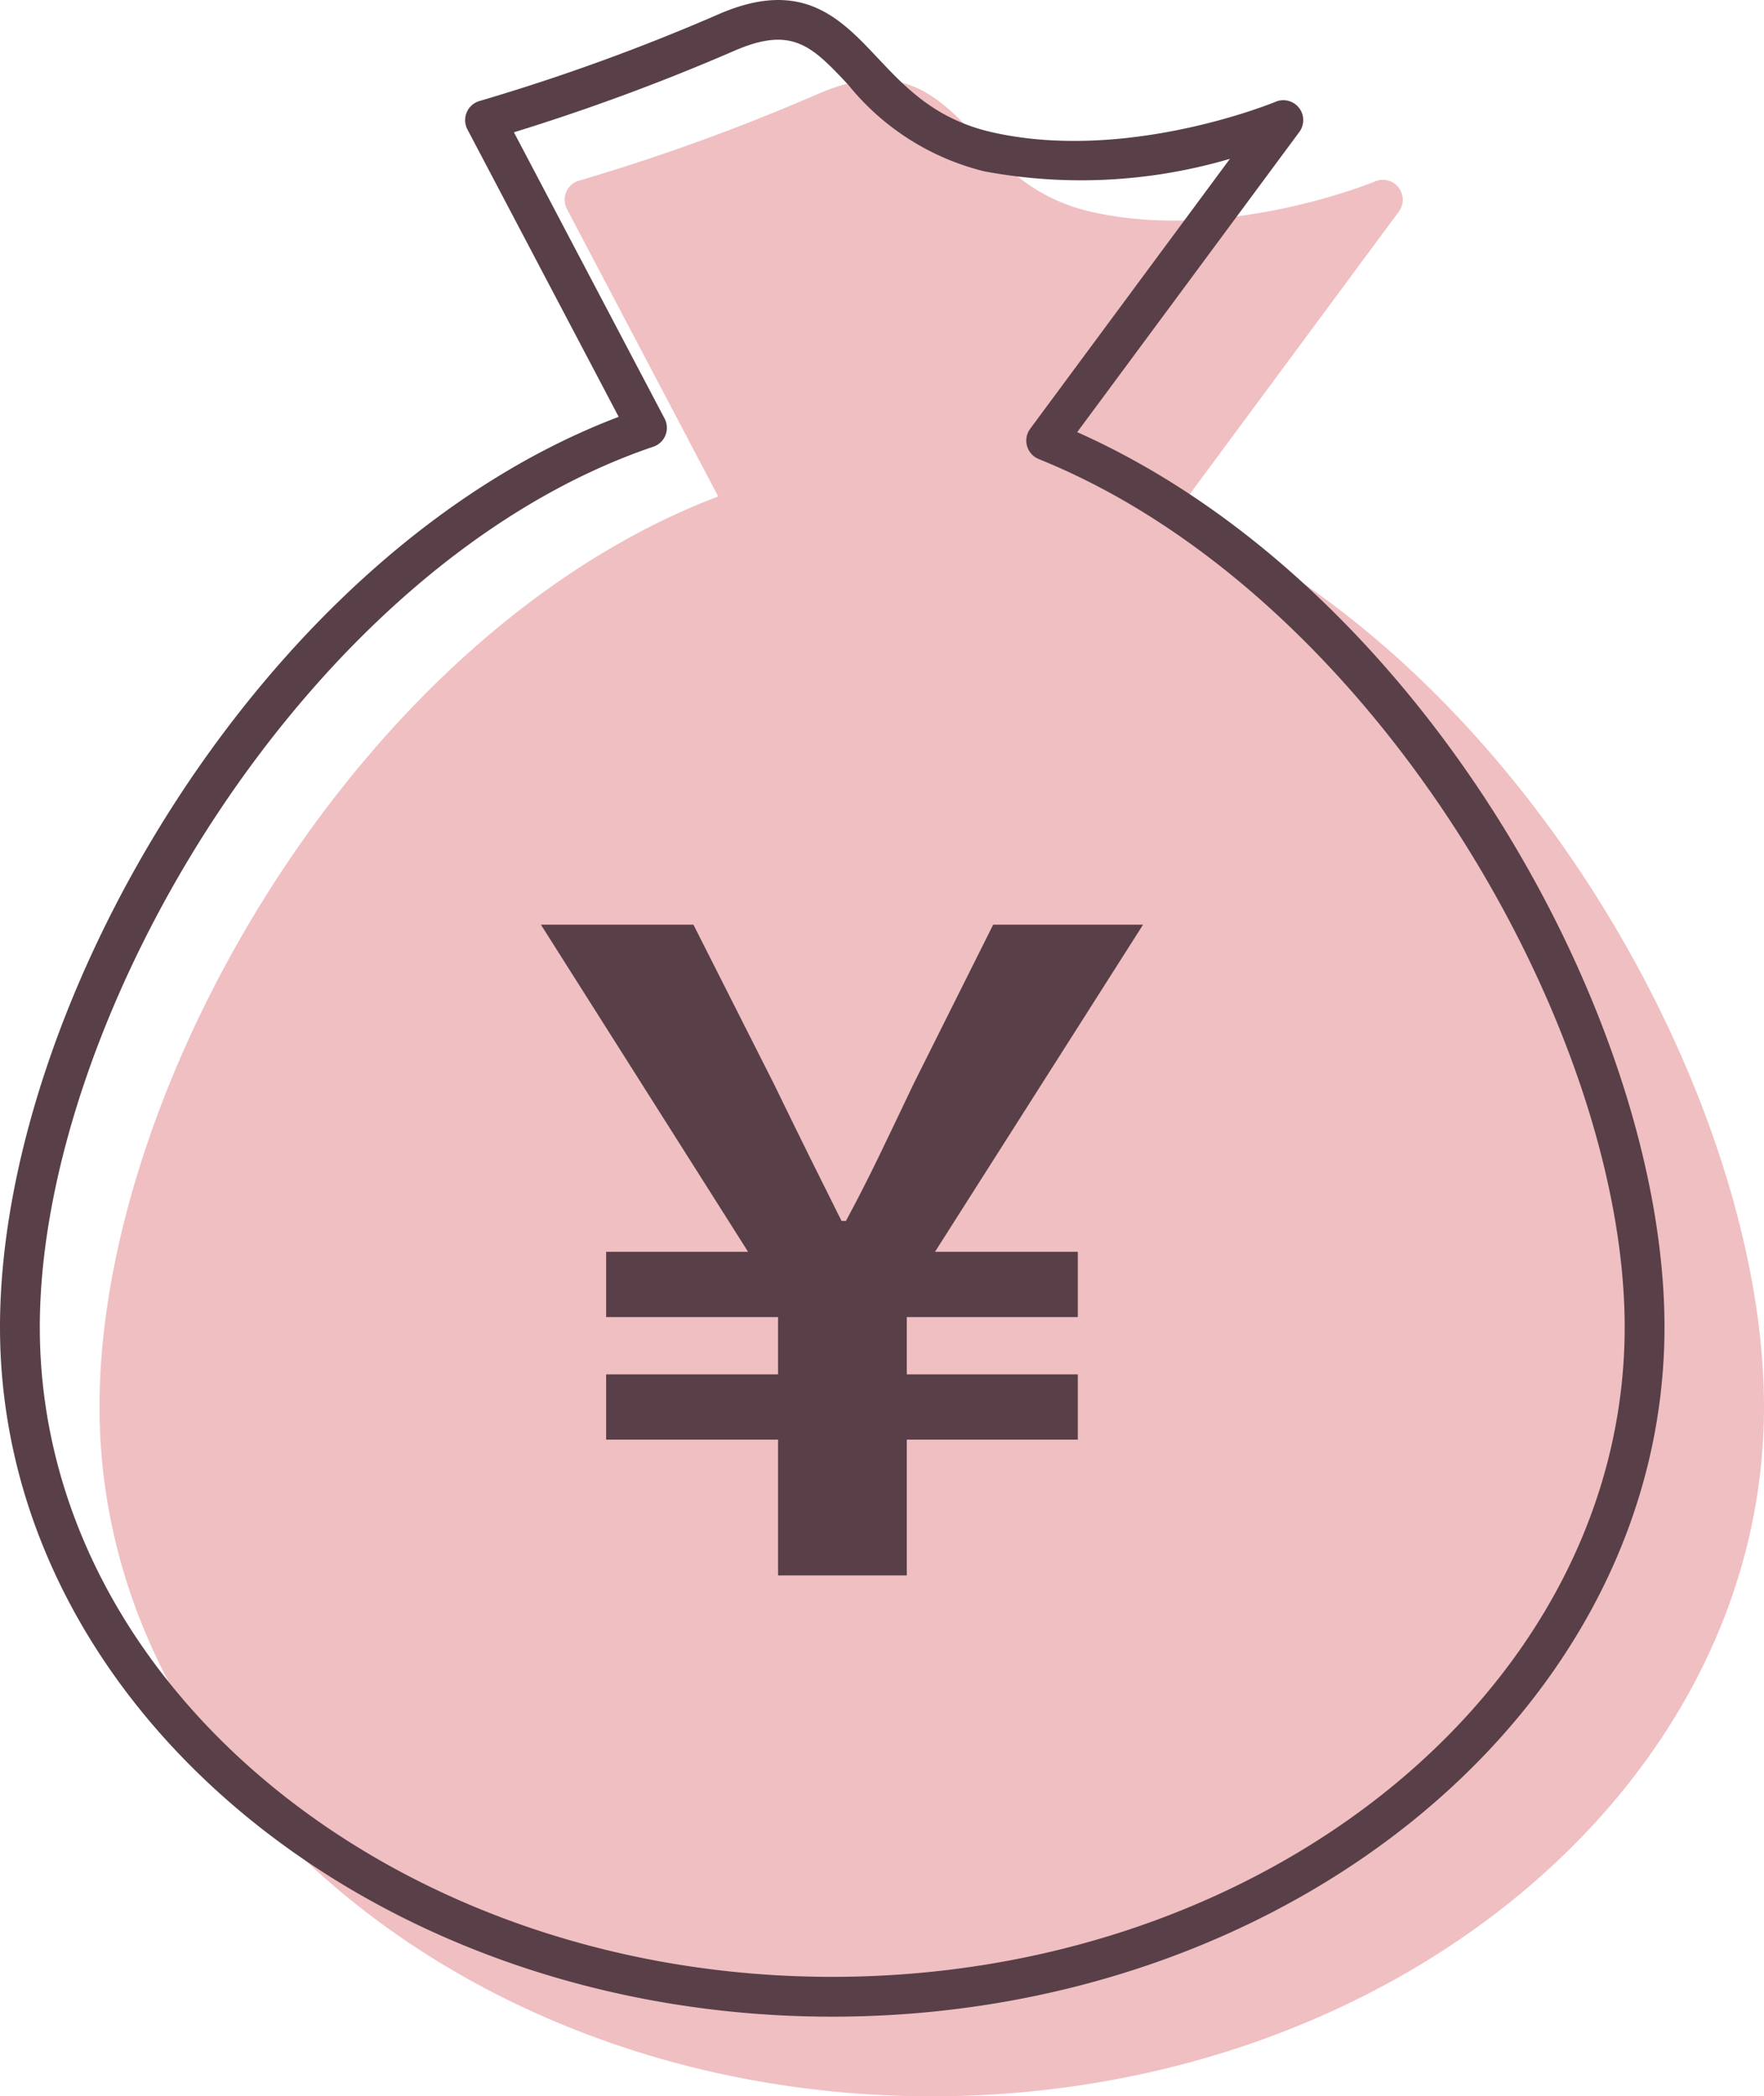 <svg xmlns="http://www.w3.org/2000/svg" width="88.629" height="105.306" viewBox="0 0 88.629 105.306"><defs><style>.a{fill:#f0bfc2;}.b{fill:#583f48;}</style></defs><g transform="translate(-36.653 -14.407)"><path class="a" d="M94.217,40.54l11.913-16.1s-7.6,3.2-14.792,1.6-6.8-8.8-13.193-6a103.167,103.167,0,0,1-12.123,4.4L74.159,39.9c-18.1,6.139-31.506,29.2-31.506,45.177,0,18.578,18.274,33.638,40.815,33.638s40.814-15.06,40.814-33.638C124.282,69.608,111.5,47.512,94.217,40.54Z"/><path class="a" d="M83.468,119.713c-23.057,0-41.815-15.539-41.815-34.638,0-16.286,13.22-38.948,31.085-45.728l-7.6-14.439a1,1,0,0,1,.615-1.429,103.343,103.343,0,0,0,11.992-4.351c4.211-1.842,6.13.2,7.984,2.167,1.447,1.538,2.942,3.128,5.827,3.769,6.786,1.513,14.114-1.515,14.187-1.544a1,1,0,0,1,1.192,1.517L95.775,40.116c17.451,7.778,29.507,29.655,29.507,44.959C125.282,104.174,106.524,119.713,83.468,119.713ZM67.474,25.053l7.57,14.38a1,1,0,0,1-.564,1.413C57.119,46.735,43.653,69.457,43.653,85.075c0,18,17.861,32.638,39.815,32.638s39.814-14.641,39.814-32.638c0-14.98-12.59-36.812-29.439-43.607a1,1,0,0,1-.43-1.522l10.035-13.561a26.487,26.487,0,0,1-12.327.632,12.674,12.674,0,0,1-6.85-4.351c-1.808-1.922-2.8-2.984-5.726-1.706A107.793,107.793,0,0,1,67.474,25.053Z"/><path class="b" d="M78.468,115.713c-23.057,0-41.815-15.539-41.815-34.638,0-16.286,13.22-38.948,31.085-45.728l-7.6-14.439a1,1,0,0,1,.615-1.429,103.343,103.343,0,0,0,11.992-4.351c4.211-1.841,6.129.2,7.984,2.167,1.447,1.538,2.942,3.128,5.827,3.769,6.786,1.51,14.114-1.514,14.187-1.544a1,1,0,0,1,1.192,1.517L90.775,36.116c17.451,7.778,29.507,29.655,29.507,44.959C120.282,100.174,101.524,115.713,78.468,115.713ZM62.474,21.053l7.57,14.38a1,1,0,0,1-.564,1.413C52.119,42.735,38.653,65.457,38.653,81.075c0,18,17.861,32.638,39.815,32.638s39.814-14.641,39.814-32.638c0-14.98-12.59-36.812-29.439-43.607a1,1,0,0,1-.43-1.522L98.448,22.385a26.488,26.488,0,0,1-12.327.632,12.674,12.674,0,0,1-6.85-4.351c-1.808-1.923-2.8-2.983-5.726-1.706A107.793,107.793,0,0,1,62.474,21.053Z"/><path class="b" d="M75.745,86.726H67.107V83.448h8.638V80.569H67.107V77.291h7.132L63.83,60.857h7.663l4.03,7.973c1.64,3.367,2.215,4.518,3.412,6.911h.221c1.284-2.393,1.861-3.677,3.411-6.911l3.987-7.973h7.53L83.63,77.291h7.176v3.278H82.213v2.879h8.593v3.278H82.213v6.821H75.745Z"/></g></svg>